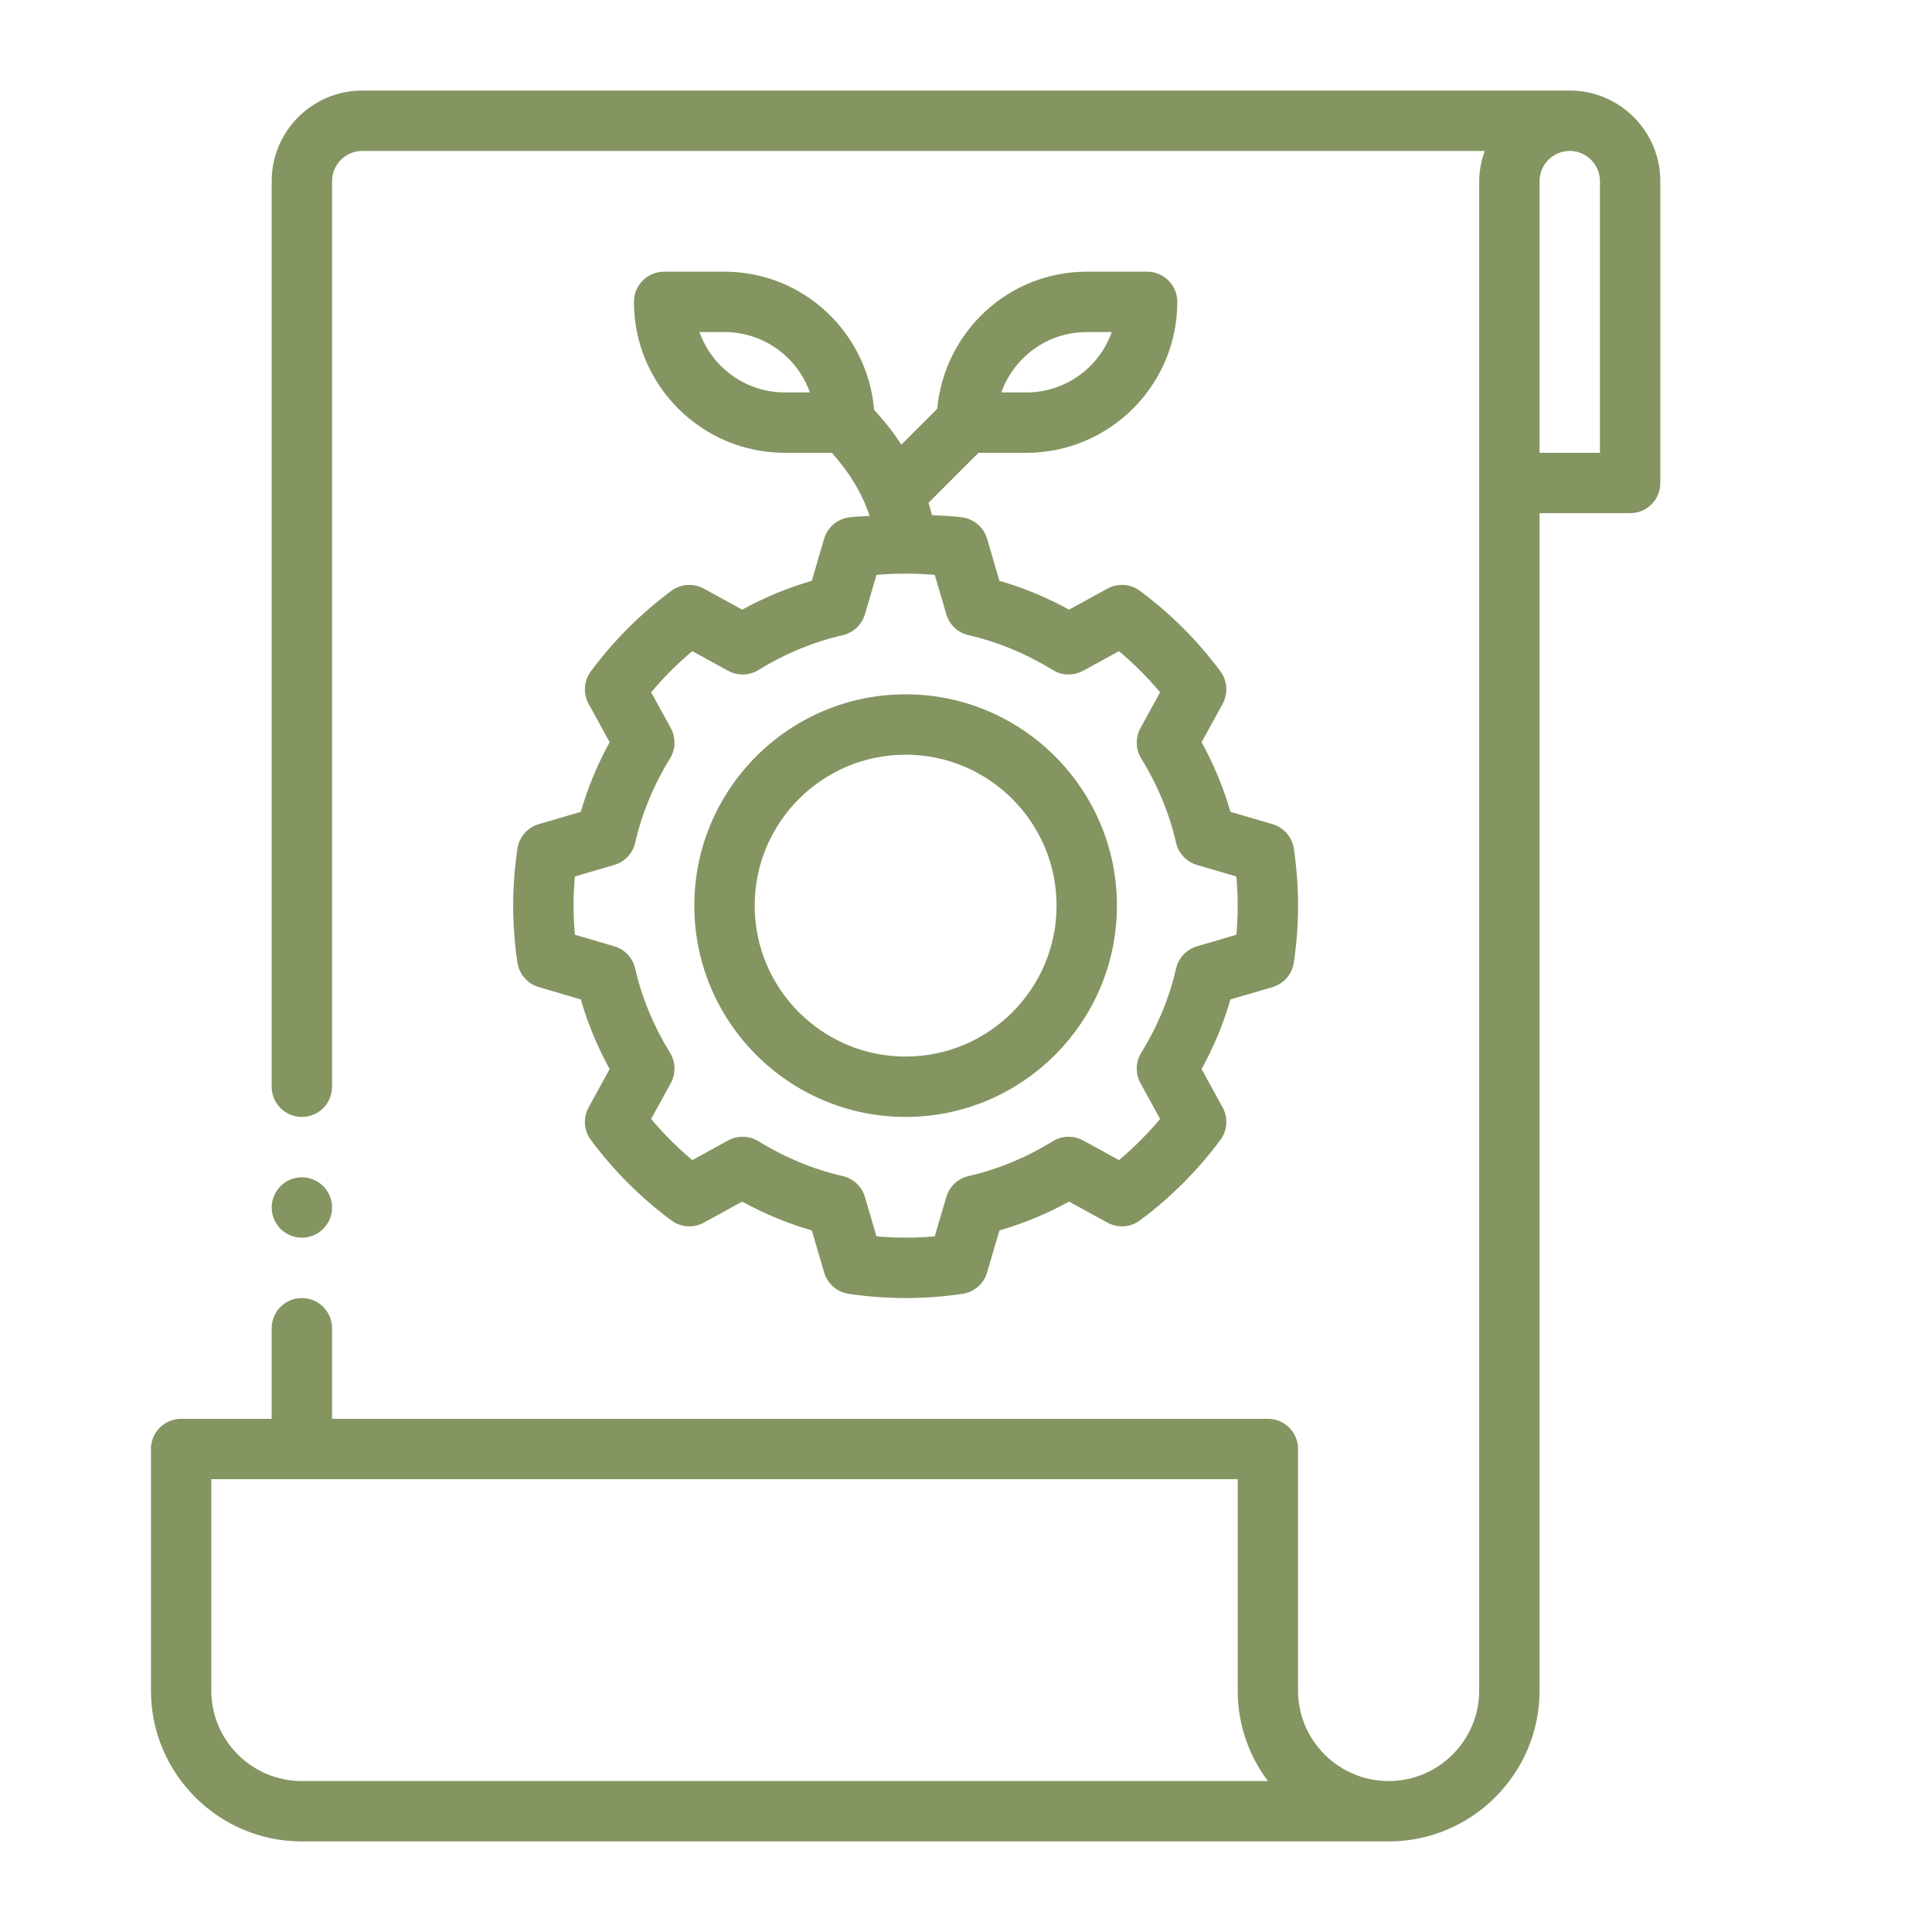 <svg width="56" height="56" viewBox="0 0 56 56" fill="none" xmlns="http://www.w3.org/2000/svg">
<path fill-rule="evenodd" clip-rule="evenodd" d="M45.5 2.625H10.5C9.052 2.625 7.875 3.802 7.875 5.25V31.5C7.875 31.984 8.266 32.375 8.75 32.375C9.234 32.375 9.625 31.984 9.625 31.5V5.25C9.625 4.768 10.018 4.375 10.5 4.375H43.036C42.938 4.65 42.875 4.942 42.875 5.25V49.002C42.875 50.447 41.697 51.625 40.25 51.625C38.803 51.625 37.625 50.447 37.625 49V42C37.625 41.516 37.234 41.125 36.75 41.125H9.625V38.5C9.625 38.016 9.234 37.625 8.75 37.625C8.266 37.625 7.875 38.016 7.875 38.5V41.125H5.25C4.766 41.125 4.375 41.516 4.375 42V49.002C4.375 51.413 6.337 53.375 8.748 53.375H40.25C42.661 53.375 44.625 51.413 44.625 49.002V14.875H47.25C47.734 14.875 48.125 14.484 48.125 14V5.25C48.125 3.802 46.947 2.625 45.5 2.625ZM8.748 51.625C7.302 51.625 6.125 50.447 6.125 49.002V42.875H35.875V49C35.875 49.984 36.201 50.894 36.752 51.625H8.748ZM46.375 13.125H44.625V5.25C44.625 4.768 45.018 4.375 45.5 4.375C45.982 4.375 46.375 4.768 46.375 5.25V13.125Z" fill="#849561"/>
<path fill-rule="evenodd" clip-rule="evenodd" d="M15.617 23.888C15.29 23.984 15.048 24.261 14.998 24.599C14.834 25.695 14.834 26.805 14.998 27.901C15.048 28.239 15.29 28.516 15.617 28.612L16.835 28.969C17.035 29.663 17.314 30.338 17.671 30.987L17.061 32.1C16.897 32.399 16.922 32.768 17.126 33.041C17.785 33.93 18.57 34.715 19.459 35.374C19.732 35.578 20.099 35.603 20.4 35.439L21.513 34.829C22.162 35.186 22.837 35.465 23.531 35.665L23.888 36.883C23.984 37.21 24.261 37.452 24.599 37.502C25.146 37.584 25.698 37.625 26.25 37.625C26.802 37.625 27.354 37.584 27.901 37.502C28.239 37.452 28.516 37.21 28.612 36.883L28.969 35.665C29.663 35.465 30.338 35.186 30.987 34.829L32.1 35.439C32.401 35.603 32.768 35.578 33.041 35.374C33.93 34.715 34.715 33.93 35.374 33.041C35.578 32.768 35.603 32.399 35.439 32.1L34.829 30.987C35.186 30.338 35.465 29.663 35.665 28.969L36.883 28.612C37.21 28.516 37.452 28.239 37.502 27.901C37.666 26.805 37.666 25.695 37.502 24.599C37.452 24.261 37.21 23.984 36.883 23.888L35.665 23.531C35.465 22.837 35.186 22.162 34.829 21.513L35.439 20.4C35.603 20.101 35.578 19.732 35.374 19.459C34.715 18.57 33.93 17.785 33.041 17.126C32.768 16.922 32.401 16.897 32.1 17.061L30.987 17.671C30.338 17.314 29.663 17.035 28.969 16.835L28.612 15.617C28.516 15.29 28.239 15.048 27.901 14.998C27.607 14.954 27.31 14.952 27.014 14.932C26.989 14.824 26.95 14.697 26.914 14.573L28.362 13.125H29.75C32.163 13.125 34.125 11.163 34.125 8.75C34.125 8.266 33.734 7.875 33.25 7.875H31.5C29.225 7.875 27.373 9.625 27.166 11.847L26.125 12.888C25.913 12.558 25.651 12.22 25.337 11.879C25.146 9.642 23.286 7.875 21 7.875H19.25C18.766 7.875 18.375 8.266 18.375 8.75C18.375 11.163 20.337 13.125 22.75 13.125H24.111C24.728 13.814 25.049 14.466 25.207 14.953C25.004 14.972 24.8 14.968 24.599 14.998C24.261 15.048 23.984 15.29 23.888 15.617L23.531 16.835C22.837 17.035 22.162 17.314 21.513 17.671L20.4 17.061C20.099 16.897 19.732 16.922 19.459 17.126C18.57 17.785 17.785 18.57 17.126 19.459C16.922 19.732 16.897 20.101 17.061 20.4L17.671 21.513C17.314 22.162 17.035 22.837 16.835 23.531L15.617 23.888ZM31.5 9.625H32.225C31.864 10.644 30.892 11.375 29.75 11.375H29.025C29.386 10.356 30.358 9.625 31.5 9.625ZM22.75 11.375C21.608 11.375 20.636 10.644 20.275 9.625H21C22.142 9.625 23.114 10.356 23.475 11.375H22.75ZM17.804 25.071C18.108 24.982 18.341 24.736 18.411 24.427C18.604 23.581 18.944 22.759 19.421 21.983C19.587 21.716 19.593 21.379 19.443 21.104L18.874 20.067C19.235 19.634 19.634 19.235 20.067 18.874L21.104 19.443C21.379 19.593 21.714 19.587 21.983 19.421C22.759 18.944 23.581 18.604 24.427 18.411C24.736 18.341 24.982 18.108 25.071 17.804L25.406 16.663C25.966 16.615 26.534 16.615 27.094 16.663L27.429 17.804C27.518 18.108 27.764 18.341 28.073 18.411C28.919 18.604 29.741 18.944 30.517 19.421C30.786 19.587 31.119 19.593 31.396 19.443L32.433 18.874C32.865 19.235 33.265 19.634 33.626 20.067L33.057 21.104C32.907 21.379 32.913 21.716 33.079 21.983C33.556 22.759 33.896 23.581 34.089 24.427C34.159 24.736 34.392 24.982 34.696 25.071L35.837 25.406C35.887 25.968 35.887 26.532 35.837 27.094L34.696 27.429C34.392 27.518 34.159 27.764 34.089 28.073C33.896 28.919 33.556 29.741 33.079 30.517C32.913 30.784 32.907 31.121 33.057 31.396L33.626 32.433C33.265 32.865 32.865 33.265 32.433 33.626L31.396 33.057C31.119 32.907 30.786 32.913 30.517 33.079C29.741 33.556 28.919 33.896 28.073 34.089C27.764 34.159 27.518 34.392 27.429 34.696L27.094 35.837C26.534 35.885 25.966 35.885 25.406 35.837L25.071 34.696C24.982 34.392 24.736 34.159 24.427 34.089C23.581 33.896 22.759 33.556 21.983 33.079C21.714 32.913 21.379 32.907 21.104 33.057L20.067 33.626C19.634 33.265 19.235 32.865 18.874 32.433L19.443 31.396C19.593 31.121 19.587 30.784 19.421 30.517C18.944 29.741 18.604 28.919 18.411 28.073C18.341 27.764 18.108 27.518 17.804 27.429L16.663 27.094C16.613 26.532 16.613 25.968 16.663 25.406L17.804 25.071Z" fill="#849561"/>
<path fill-rule="evenodd" clip-rule="evenodd" d="M26.25 32.375C29.627 32.375 32.375 29.627 32.375 26.25C32.375 22.873 29.627 20.125 26.25 20.125C22.873 20.125 20.125 22.873 20.125 26.25C20.125 29.627 22.873 32.375 26.25 32.375ZM26.25 21.875C28.663 21.875 30.625 23.837 30.625 26.25C30.625 28.663 28.663 30.625 26.25 30.625C23.837 30.625 21.875 28.663 21.875 26.25C21.875 23.837 23.837 21.875 26.25 21.875Z" fill="#849561"/>
<path d="M8.75 35.875C9.233 35.875 9.625 35.483 9.625 35C9.625 34.517 9.233 34.125 8.75 34.125C8.267 34.125 7.875 34.517 7.875 35C7.875 35.483 8.267 35.875 8.75 35.875Z" fill="#849561"/>
</svg>
